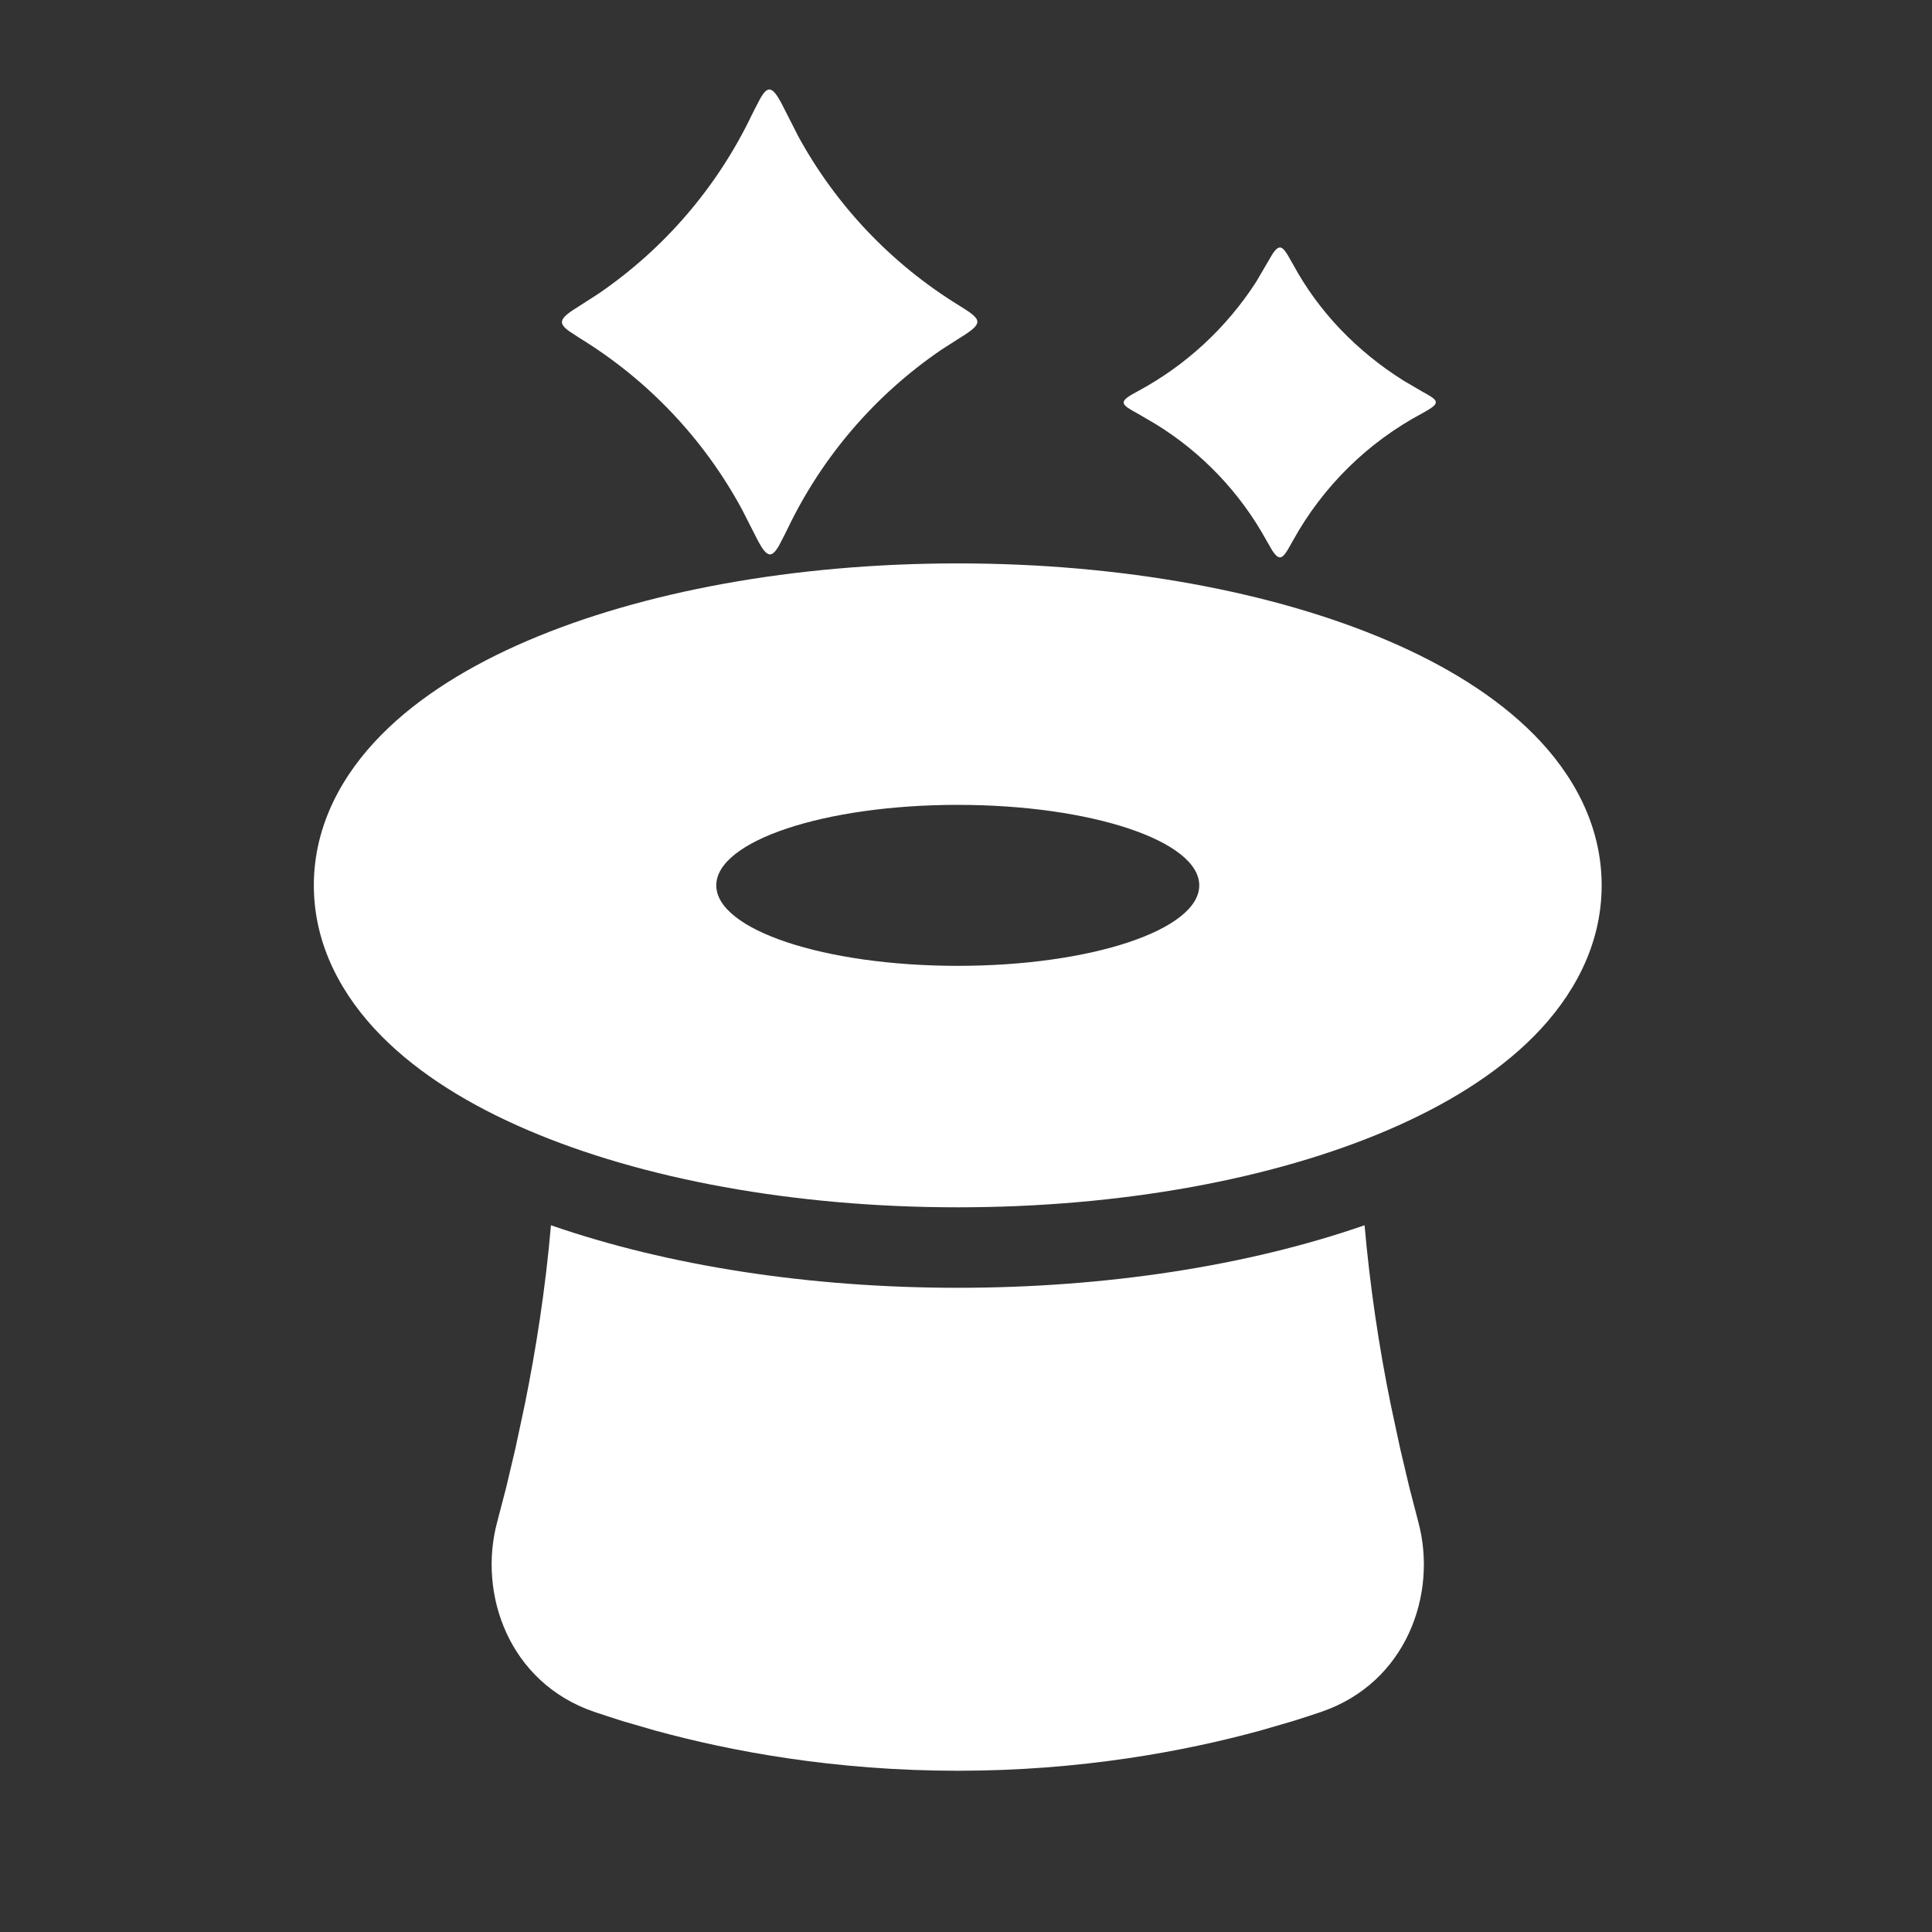 <svg width="52" height="52" viewBox="0 0 52 52" fill="none"
  xmlns="http://www.w3.org/2000/svg">


  <rect x="0" y="0" width="52" height="52" fill="#333333" stroke="none"/>


  <g class="appear">
    <path class="color" fill-rule="evenodd" clip-rule="evenodd" d="M25.778 15.164C21.37 15.164 17.275 15.927 14.201 17.244C12.669 17.9 11.29 18.739 10.263 19.779C9.227 20.827 8.447 22.201 8.447 23.83C8.447 25.459 9.227 26.832 10.263 27.881C11.29 28.921 12.667 29.759 14.201 30.415C17.275 31.733 21.37 32.495 25.778 32.495C30.187 32.495 34.281 31.733 37.355 30.415C38.887 29.759 40.267 28.921 41.294 27.881C42.33 26.832 43.109 25.459 43.109 23.83C43.109 22.201 42.33 20.827 41.294 19.779C40.267 18.739 38.889 17.9 37.355 17.244C34.281 15.927 30.187 15.164 25.778 15.164ZM25.778 21.663C29.368 21.663 32.278 22.634 32.278 23.83C32.278 25.026 29.368 25.996 25.778 25.996C22.189 25.996 19.279 25.026 19.279 23.83C19.279 22.634 22.189 21.663 25.778 21.663ZM14.829 32.978C14.682 34.698 14.418 36.356 14.125 37.801L13.872 38.986L13.621 40.047L13.382 40.964C12.858 42.913 13.707 45.29 15.986 46.072C16.225 46.153 16.481 46.236 16.755 46.323L17.637 46.579C19.669 47.136 22.464 47.66 25.778 47.66C29.093 47.66 31.887 47.136 33.92 46.579L34.801 46.323C35.077 46.236 35.334 46.153 35.57 46.072C37.847 45.29 38.699 42.911 38.174 40.964L37.936 40.047L37.685 38.986L37.431 37.801C37.106 36.208 36.871 34.598 36.727 32.978C33.577 34.072 29.765 34.661 25.778 34.661C21.792 34.661 17.982 34.072 14.829 32.978ZM21.463 3.624L21.017 2.749C20.778 2.315 20.659 2.311 20.464 2.649L20.319 2.926L20.232 3.1C19.303 5.037 17.88 6.695 16.105 7.907L15.614 8.223C15.057 8.565 14.994 8.682 15.332 8.923L15.614 9.107C17.444 10.231 18.946 11.817 19.968 13.706L20.414 14.581C20.653 15.015 20.772 15.019 20.969 14.681L21.112 14.404L21.199 14.23C22.127 12.293 23.55 10.635 25.323 9.423L25.815 9.107C26.498 8.689 26.439 8.609 25.815 8.223C23.985 7.099 22.483 5.513 21.461 3.624H21.463ZM30.46 10.621L30.611 10.537C31.912 9.841 33.013 8.824 33.811 7.584L34.247 6.839C34.413 6.59 34.502 6.609 34.654 6.856L34.806 7.122C35.486 8.379 36.513 9.454 37.787 10.251L38.276 10.537C38.692 10.764 38.777 10.831 38.428 11.039L38.276 11.126C36.814 11.905 35.608 13.091 34.806 14.54L34.654 14.807C34.502 15.054 34.416 15.073 34.247 14.824L34.084 14.542C33.378 13.258 32.35 12.179 31.101 11.412L30.611 11.126C30.196 10.899 30.113 10.829 30.46 10.621Z" fill="white" />
  </g>
</svg>
